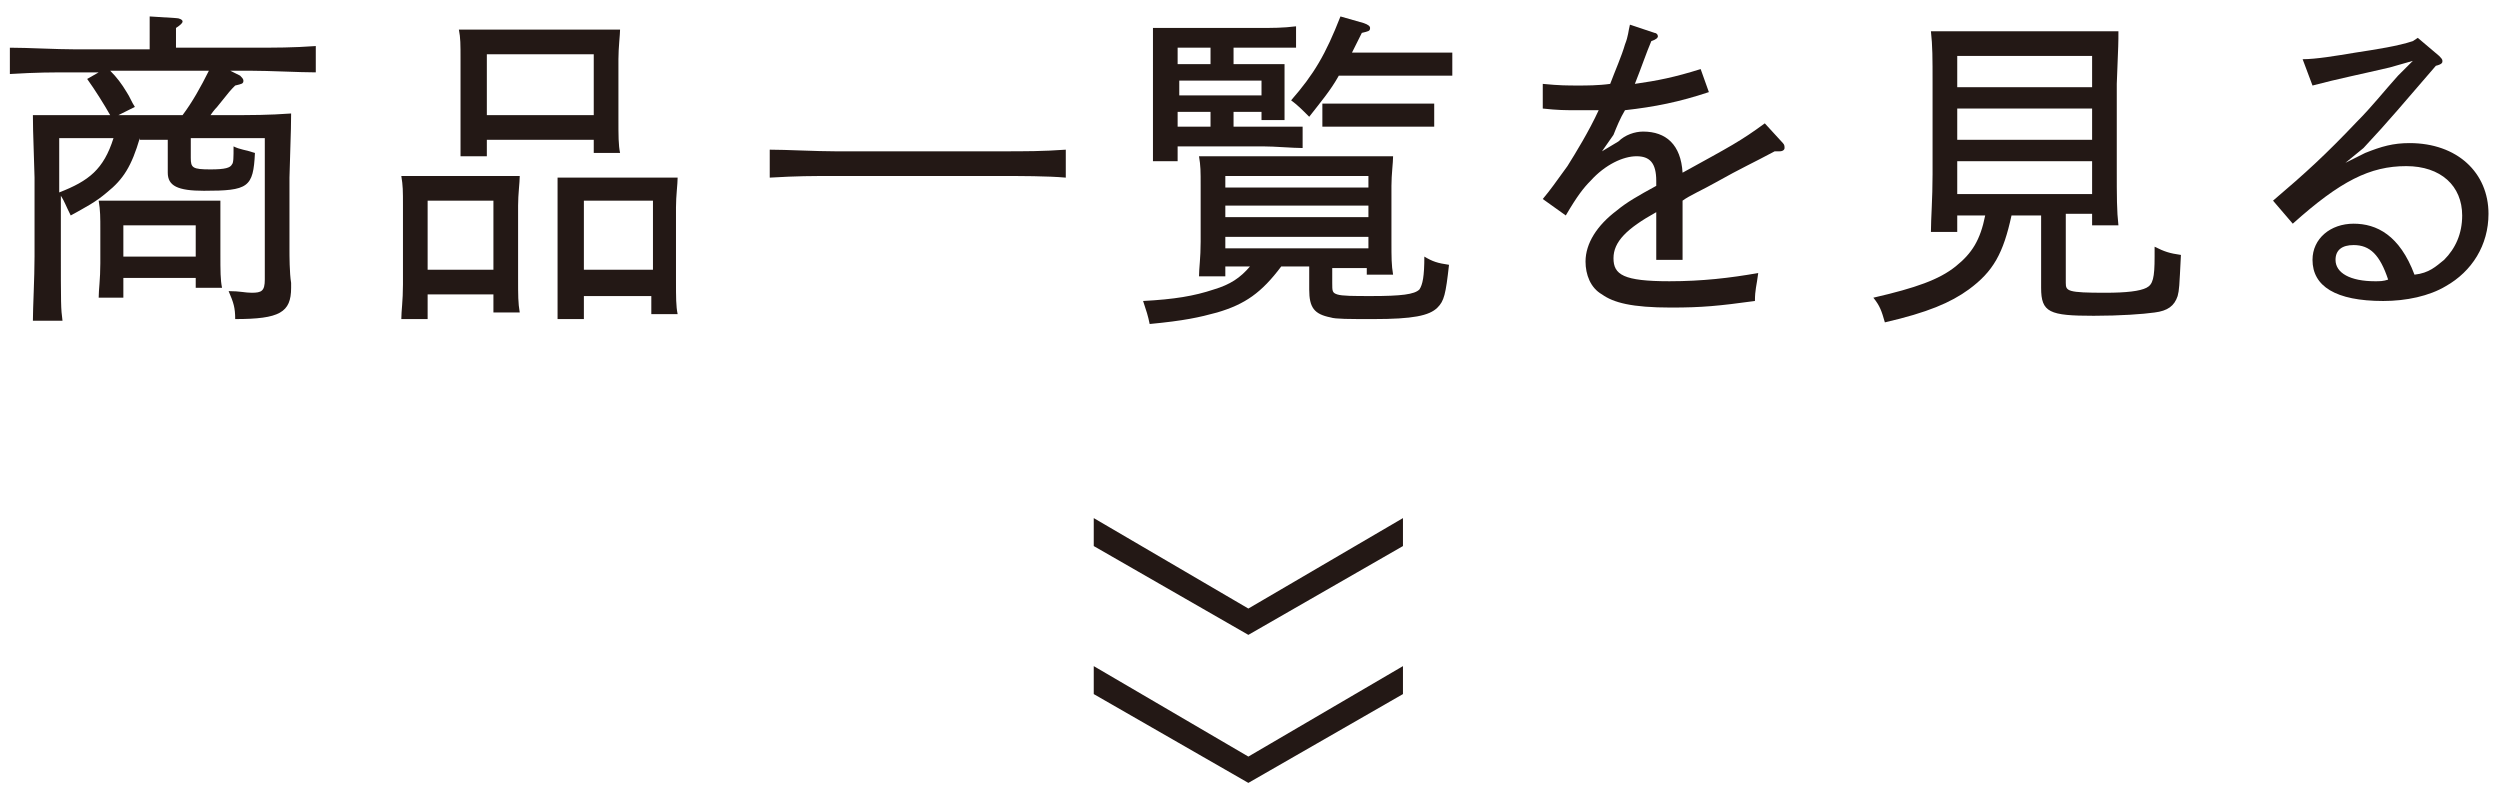 <?xml version="1.0" encoding="utf-8"?>
<!-- Generator: Adobe Illustrator 27.9.1, SVG Export Plug-In . SVG Version: 6.00 Build 0)  -->
<svg version="1.1" id="レイヤー_1" xmlns="http://www.w3.org/2000/svg" xmlns:xlink="http://www.w3.org/1999/xlink" x="0px"
	 y="0px" viewBox="0 0 152 48" style="enable-background:new 0 0 152 48;" xml:space="preserve">
<style type="text/css">
	.st0{fill:#231815;}
</style>
<g>
	<g>
		<path class="st0" d="M8.5,8.4c-0.5,1.7-1,2.5-2,3.3c-0.7,0.6-1.3,0.9-2.2,1.4c-0.3-0.6-0.4-0.9-0.6-1.2v2.9c0,3.9,0,3.9,0.1,4.7H2
			c0-0.8,0.1-2.6,0.1-3.9v-4.8C2,7.6,2,7.6,2,7C3.1,7,4.6,7,6,7h0.7C6.3,6.3,5.8,5.5,5.3,4.8l0.7-0.4H4.6c-1.6,0-2.3,0-4,0.1V2.9
			c1.1,0,2.8,0.1,4,0.1h4.5V2.3c0-0.6,0-0.9,0-1.3l1.6,0.1c0.2,0,0.4,0.1,0.4,0.2c0,0.1-0.1,0.2-0.4,0.4v1.2h4.5c1.6,0,2.6,0,4-0.1
			v1.6c-1,0-2.8-0.1-4-0.1h-1.2l0.6,0.3c0.1,0.1,0.2,0.2,0.2,0.3c0,0.2-0.1,0.2-0.5,0.3C14,5.5,14,5.5,13.2,6.5c0,0-0.2,0.2-0.4,0.5
			h0.9c1.7,0,2.6,0,4-0.1c0,0.6,0,0.6-0.1,3.9v4.4c0,0.3,0,1.4,0.1,2v0.3c0,1.5-0.7,1.9-3.4,1.9c0-0.7-0.1-1-0.4-1.7
			c0.7,0,1,0.1,1.4,0.1c0.6,0,0.8-0.1,0.8-0.8V8.4h-4.5v1.2c0,0.6,0.1,0.7,1.2,0.7c0.9,0,1.2-0.1,1.3-0.3c0.1-0.1,0.1-0.4,0.1-1.1
			c0.4,0.2,0.7,0.2,1.3,0.4c-0.1,2.1-0.4,2.3-3.1,2.3c-1.6,0-2.2-0.3-2.2-1.1v-2H8.5z M3.6,8.4v3.3c1.8-0.7,2.7-1.4,3.3-3.3H3.6z
			 M7.5,16.9v1.2H6c0-0.5,0.1-1.1,0.1-2.1V14c0-0.8,0-1.2-0.1-1.8c0.5,0,0.9,0,1.4,0H12c0.7,0,0.9,0,1.4,0c0,0.4,0,1.2,0,1.8v1.4
			c0,1.1,0,1.6,0.1,2.1h-1.6v-0.6H7.5z M11.1,7c0.6-0.8,1.1-1.7,1.6-2.7h-6c0.4,0.4,0.7,0.8,1,1.3c0.2,0.3,0.3,0.6,0.5,0.9L7.2,7
			H11.1z M11.9,13.7H7.5v1.9h4.4V13.7z"/>
		<path class="st0" d="M26,17.9v1.5h-1.6c0-0.5,0.1-1.1,0.1-2.1v-4.8c0-0.9,0-1.2-0.1-1.8c0.4,0,0.9,0,1.4,0h4.3c0.7,0,0.9,0,1.5,0
			c0,0.4-0.1,1.1-0.1,1.8v4.4c0,1.1,0,1.5,0.1,2.1H30v-1.1H26z M30,12.2h-4v4.2h4V12.2z M29.6,8.5v1h-1.6C28,9.1,28,8.4,28,7.4V3.6
			c0-0.9,0-1.3-0.1-1.8c0.4,0,0.9,0,1.4,0h6.9c0.7,0,0.9,0,1.5,0c0,0.3-0.1,1.1-0.1,1.8v3.6c0,1.1,0,1.6,0.1,2.1h-1.6V8.5H29.6z
			 M36.1,3.3h-6.5v3.7h6.5V3.3z M35.5,17.9v1.5h-1.6c0-0.5,0-1.1,0-2.1v-4.7c0-0.9,0-1.2,0-1.8c0.4,0,0.8,0,1.4,0h4.5
			c0.6,0,0.9,0,1.4,0c0,0.4-0.1,1.1-0.1,1.8v4.4c0,1.1,0,1.6,0.1,2.1h-1.6v-1.1H35.5z M39.7,12.2h-4.2v4.2h4.2V12.2z"/>
		<path class="st0" d="M64.8,10.8c-1.1-0.1-2.8-0.1-4-0.1h-10c-1.5,0-2.3,0-4,0.1V9.1c1,0,2.8,0.1,4,0.1h10c1.6,0,2.6,0,4-0.1V10.8z
			"/>
		<path class="st0" d="M74.5,16.3v0.5h-1.6c0-0.5,0.1-1.1,0.1-2.1v-3.4c0-0.9,0-1.2-0.1-1.8c0.7,0,1.3,0,2.2,0h7.4c1,0,1.4,0,2.2,0
			c0,0.4-0.1,1.1-0.1,1.8v3.3c0,1.1,0,1.5,0.1,2.1h-1.6v-0.4h-2.1v0.9c0,0.5,0,0.6,0.3,0.7c0.3,0.1,1,0.1,2.1,0.1
			c1.8,0,2.6-0.1,2.9-0.4c0.2-0.3,0.3-0.8,0.3-2c0.5,0.3,0.8,0.4,1.5,0.5c-0.2,1.8-0.3,2.2-0.7,2.6c-0.5,0.5-1.5,0.7-3.9,0.7
			c-1.5,0-2.3,0-2.6-0.1c-1-0.2-1.3-0.6-1.3-1.7v-1.4h-1.7c-1.2,1.6-2.2,2.3-3.9,2.8c-1.1,0.3-2,0.5-4.1,0.7
			c-0.1-0.5-0.2-0.8-0.4-1.4c1.9-0.1,3.1-0.3,4.3-0.7c1-0.3,1.6-0.7,2.2-1.4H74.5z M76.8,7.7c1,0,1.6,0,2.4,0v1.3
			c-0.6,0-1.7-0.1-2.4-0.1h-5.2v0.9h-1.5c0-0.7,0-1.7,0-2.9V3.5c0-0.8,0-1.2,0-1.8c0.6,0,0.6,0,2.3,0h4c1,0,1.6,0,2.4-0.1v1.3
			c-0.6,0-1.7,0-2.4,0H75v1h1.2c1,0,1.3,0,1.9,0c0,0.3,0,0.9,0,1.4v0.4c0,0.6,0,1,0,1.6h-1.4V6.8H75v0.9H76.8z M73.6,2.9h-2v1h2V2.9
			z M76.7,4.9h-5v0.9h5V4.9z M73.6,6.8h-2v0.9h2V6.8z M83.2,11.4v-0.7h-8.7v0.7H83.2z M83.2,13.2v-0.7h-8.7v0.7H83.2z M83.2,15.1
			v-0.7h-8.7v0.7H83.2z M81.4,4.6c-0.5,0.9-1.1,1.6-1.8,2.5c-0.5-0.5-0.7-0.7-1.1-1c1.4-1.6,2.1-2.8,3-5.1l1.4,0.4
			c0.3,0.1,0.4,0.2,0.4,0.3c0,0.2-0.1,0.2-0.5,0.3c-0.2,0.4-0.4,0.8-0.6,1.2h4.9c0.5,0,0.8,0,1.2,0v1.4c-0.3,0-0.8,0-1.2,0H81.4z
			 M86,7.7h-4.4l-1.2,0V6.3l1.2,0H86c0.5,0,0.8,0,1.2,0v1.4L86,7.7z"/>
		<path class="st0" d="M100.6,2c0.1,0,0.2,0.1,0.2,0.2c0,0.1-0.1,0.2-0.4,0.3c-0.3,0.7-0.6,1.6-1,2.6c1.4-0.2,2.4-0.4,4-0.9l0.5,1.4
			c-1.8,0.6-3.3,0.9-5.1,1.1c-0.3,0.5-0.5,1-0.7,1.5l-0.7,1l1-0.6C98.8,8.2,99.4,8,99.9,8c1.4,0,2.3,0.8,2.4,2.5
			c2.9-1.6,3.5-1.9,5-3l1.1,1.2c0.1,0.1,0.1,0.2,0.1,0.3c0,0.1-0.1,0.2-0.3,0.2c-0.1,0-0.2,0-0.3,0c-1.3,0.7-2,1-3.6,1.9
			c-0.7,0.4-1.6,0.8-2,1.1v3.6h-1.6v-2.9c-1.8,1-2.6,1.8-2.6,2.8c0,1,0.6,1.4,3.4,1.4c2,0,3.7-0.2,5.4-0.5c-0.1,0.8-0.2,1-0.2,1.7
			c-2.2,0.3-3.2,0.4-5.1,0.4c-2.4,0-3.5-0.3-4.2-0.8c-0.7-0.4-1-1.2-1-2c0-1.1,0.7-2.2,1.9-3.1c0.6-0.5,1.3-0.9,2.4-1.5v-0.3
			c0-1.1-0.4-1.5-1.2-1.5c-0.8,0-1.9,0.5-2.8,1.5c-0.4,0.4-0.8,0.9-1.5,2.1l-1.4-1c0.5-0.6,0.7-0.9,1.5-2c0.5-0.8,1.3-2.1,1.9-3.4
			c-0.4,0-1,0-1.5,0c-0.5,0-1,0-1.9-0.1l0-1.5c1,0.1,1.5,0.1,2.2,0.1c0.4,0,1.2,0,1.9-0.1c0.3-0.8,0.7-1.7,0.9-2.4
			c0.2-0.5,0.2-0.8,0.3-1.2L100.6,2z"/>
		<path class="st0" d="M125.6,13.1v4.1c0,0.5,0.1,0.6,2.4,0.6c1.3,0,2.1-0.1,2.5-0.3c0.4-0.2,0.5-0.6,0.5-1.9V15
			c0.6,0.3,0.9,0.4,1.6,0.5c-0.1,2-0.1,2.1-0.2,2.5c-0.2,0.6-0.6,0.9-1.4,1c-0.7,0.1-2.1,0.2-3.7,0.2c-2.7,0-3.2-0.2-3.2-1.7v-4.4
			h-1.8c-0.5,2.3-1.1,3.4-2.6,4.5c-1.1,0.8-2.5,1.4-5.1,2c-0.2-0.7-0.3-1-0.7-1.5c2.6-0.6,4-1.1,5-1.9c1-0.8,1.5-1.6,1.8-3.1H119v1
			h-1.6c0-0.8,0.1-2,0.1-3.5V5.1c0-1.6,0-2.3-0.1-3.2c0.5,0,1,0,1.7,0h8c0.8,0,1.1,0,1.7,0c0,0.7,0,0.7-0.1,3.2v5.1
			c0,1.8,0,2.6,0.1,3.5h-1.6v-0.7H125.6z M127.2,5.3V3.4H119v1.9H127.2z M127.2,8.5V6.6H119v1.9H127.2z M127.2,9.8H119v2h8.2V9.8z"
			/>
		<path class="st0" d="M140,3.6c0.8,0,2-0.2,3.2-0.4c1.3-0.2,2.6-0.4,3.5-0.7l0.3-0.2l1.3,1.1c0.1,0.1,0.2,0.2,0.2,0.3
			c0,0.1,0,0.2-0.4,0.3c-1.9,2.2-2.9,3.4-4.4,5l-1.1,0.9l1.2-0.6c1-0.4,1.7-0.6,2.7-0.6c2.9,0,4.8,1.8,4.8,4.3c0,1.9-1,3.5-2.6,4.4
			c-1,0.6-2.4,0.9-3.8,0.9c-2.9,0-4.3-0.9-4.3-2.5c0-1.3,1.1-2.2,2.5-2.2c1.4,0,2.8,0.7,3.7,3.1c0.9-0.1,1.3-0.5,1.8-0.9
			c0.7-0.7,1.1-1.6,1.1-2.7c0-1.8-1.3-3-3.4-3c-2.2,0-4,0.9-6.9,3.5l-1.2-1.4c2-1.7,3.2-2.8,5.1-4.8c0.9-0.9,1.6-1.8,2.5-2.8
			l0.9-0.9l-1.4,0.4c-1.7,0.4-3.2,0.7-4.7,1.1L140,3.6z M143.1,14.9c-0.7,0-1.1,0.3-1.1,0.9c0,0.8,0.9,1.3,2.4,1.3
			c0.3,0,0.5,0,0.8-0.1C144.7,15.5,144.1,14.9,143.1,14.9z"/>
		<path class="st0" d="M85.3,31.5v1.7l-9.4,5.4l-9.4-5.4v-1.7l9.4,5.5L85.3,31.5z"/>
		<path class="st0" d="M85.3,40.5v1.7l-9.4,5.4l-9.4-5.4v-1.7l9.4,5.5L85.3,40.5z"/>
	</g>
</g>
<g>
</g>
<g>
</g>
<g>
</g>
<g>
</g>
<g>
</g>
<g>
</g>
<g>
</g>
<g>
</g>
<g>
</g>
<g>
</g>
<g>
</g>
<g>
</g>
<g>
</g>
<g>
</g>
<g>
</g>
</svg>
